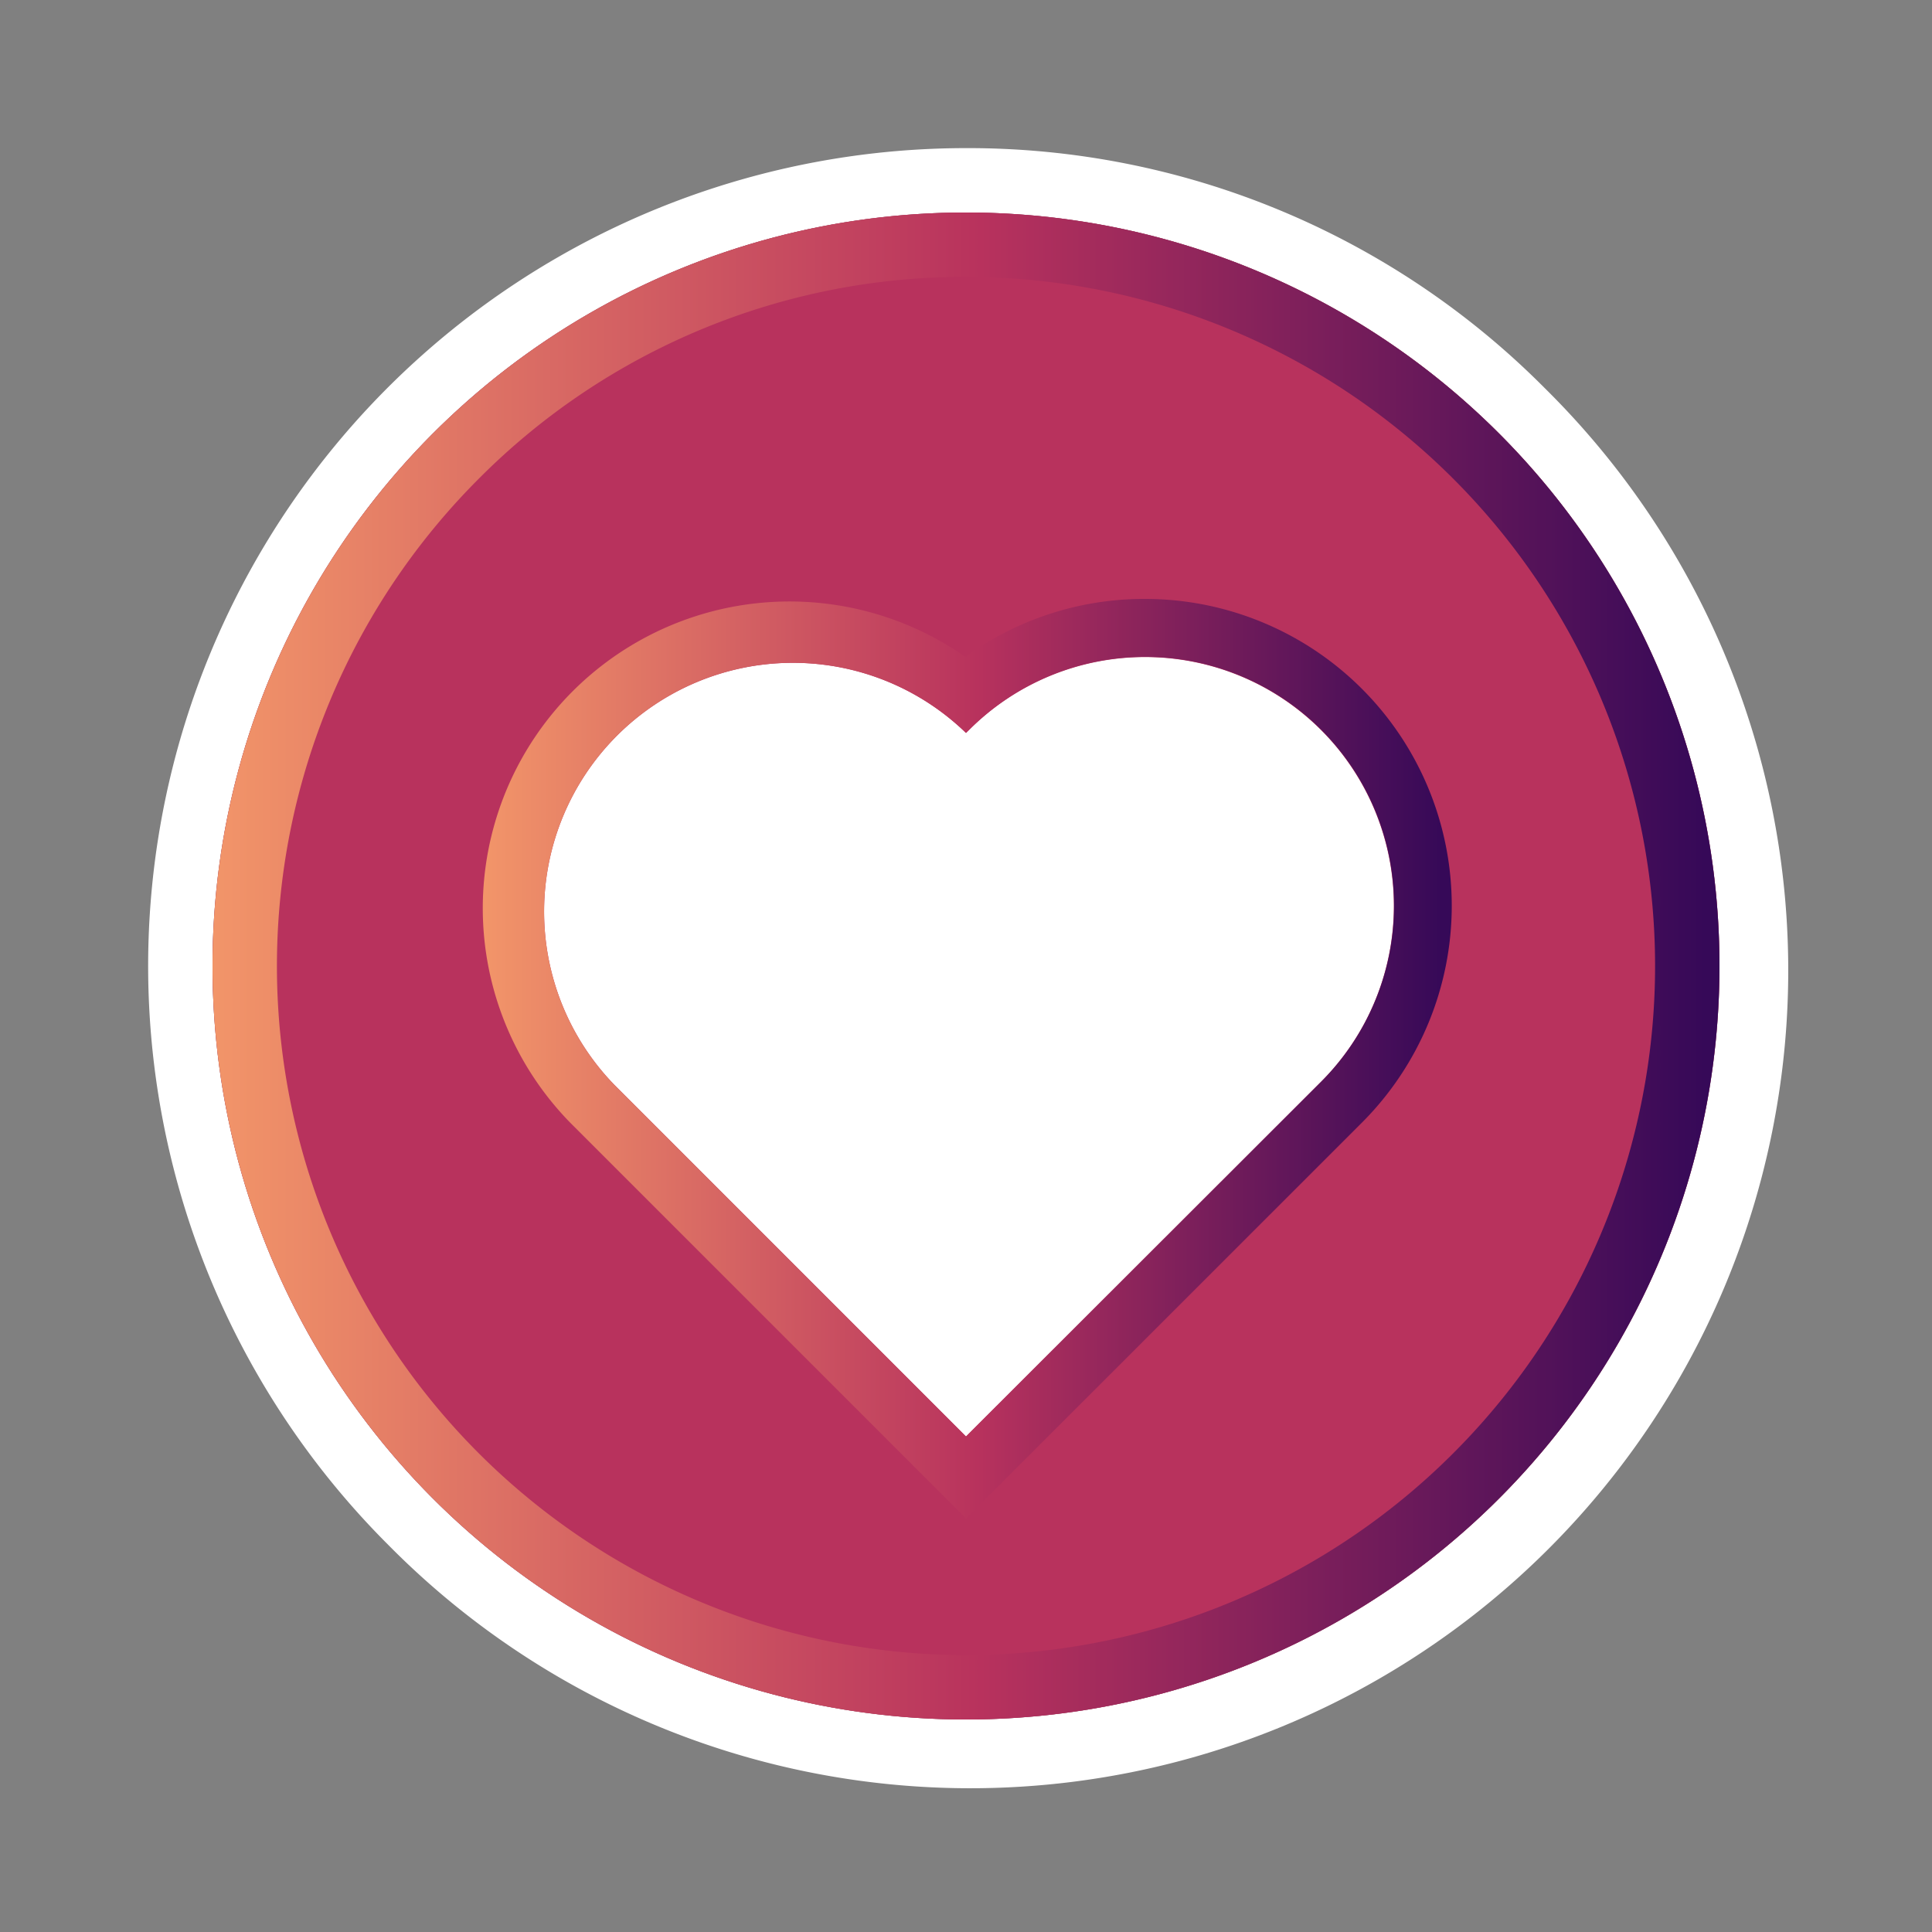 <svg id="Livello_1" data-name="Livello 1" xmlns="http://www.w3.org/2000/svg" xmlns:xlink="http://www.w3.org/1999/xlink" viewBox="0 0 300 300"><rect x="0" y="0" width="300" height="300" fill="#808080" stroke="none"/><defs><linearGradient id="Sfumatura_senza_nome_75" x1="33" y1="150" x2="267" y2="150" gradientUnits="userSpaceOnUse"><stop offset="0" stop-color="#f29569"/><stop offset="0.51" stop-color="#b8325d"/><stop offset="0.99" stop-color="#360958"/></linearGradient><linearGradient id="Sfumatura_senza_nome_75-2" x1="75.14" y1="164.4" x2="225.4" y2="164.4" xlink:href="#Sfumatura_senza_nome_75"/></defs><title>wine-lover_1</title><path d="M150,33A117,117,0,1,1,33,150,117,117,0,0,1,150,33m0-10A127,127,0,0,0,60.2,239.8,127,127,0,1,0,239.8,60.2,126.15,126.15,0,0,0,150,23Z" fill="#fff"/><circle cx="150" cy="150" r="117" fill="#b8325d"/><path d="M150,43A107,107,0,1,1,74.34,74.34,106.3,106.3,0,0,1,150,43m0-10A117,117,0,1,0,267,150,117,117,0,0,0,150,33Z" fill="url(#Sfumatura_senza_nome_75)"/><path d="M205.11,168l-.48.48L150,223.06l-27.27-27.27L95.42,168.48l0,0A38.63,38.63,0,0,1,150,113.81l.48-.47A38.62,38.62,0,0,1,205.11,168Z" fill="#fff"/><path d="M177.8,102a38.64,38.64,0,0,1,27.31,66l-.48.48L150,223.06l-27.27-27.27L95.42,168.48l0,0A38.63,38.63,0,0,1,150,113.81l.48-.47A38.49,38.49,0,0,1,177.8,102m0-9a47.27,47.27,0,0,0-27.9,9A47.63,47.63,0,0,0,89,174.79l.08.08,27.28,27.28,27.28,27.28,6.36,6.36,6.36-6.36L211,174.8l.48-.48A47.64,47.64,0,0,0,177.8,93Z" fill="url(#Sfumatura_senza_nome_75-2)"/></svg>